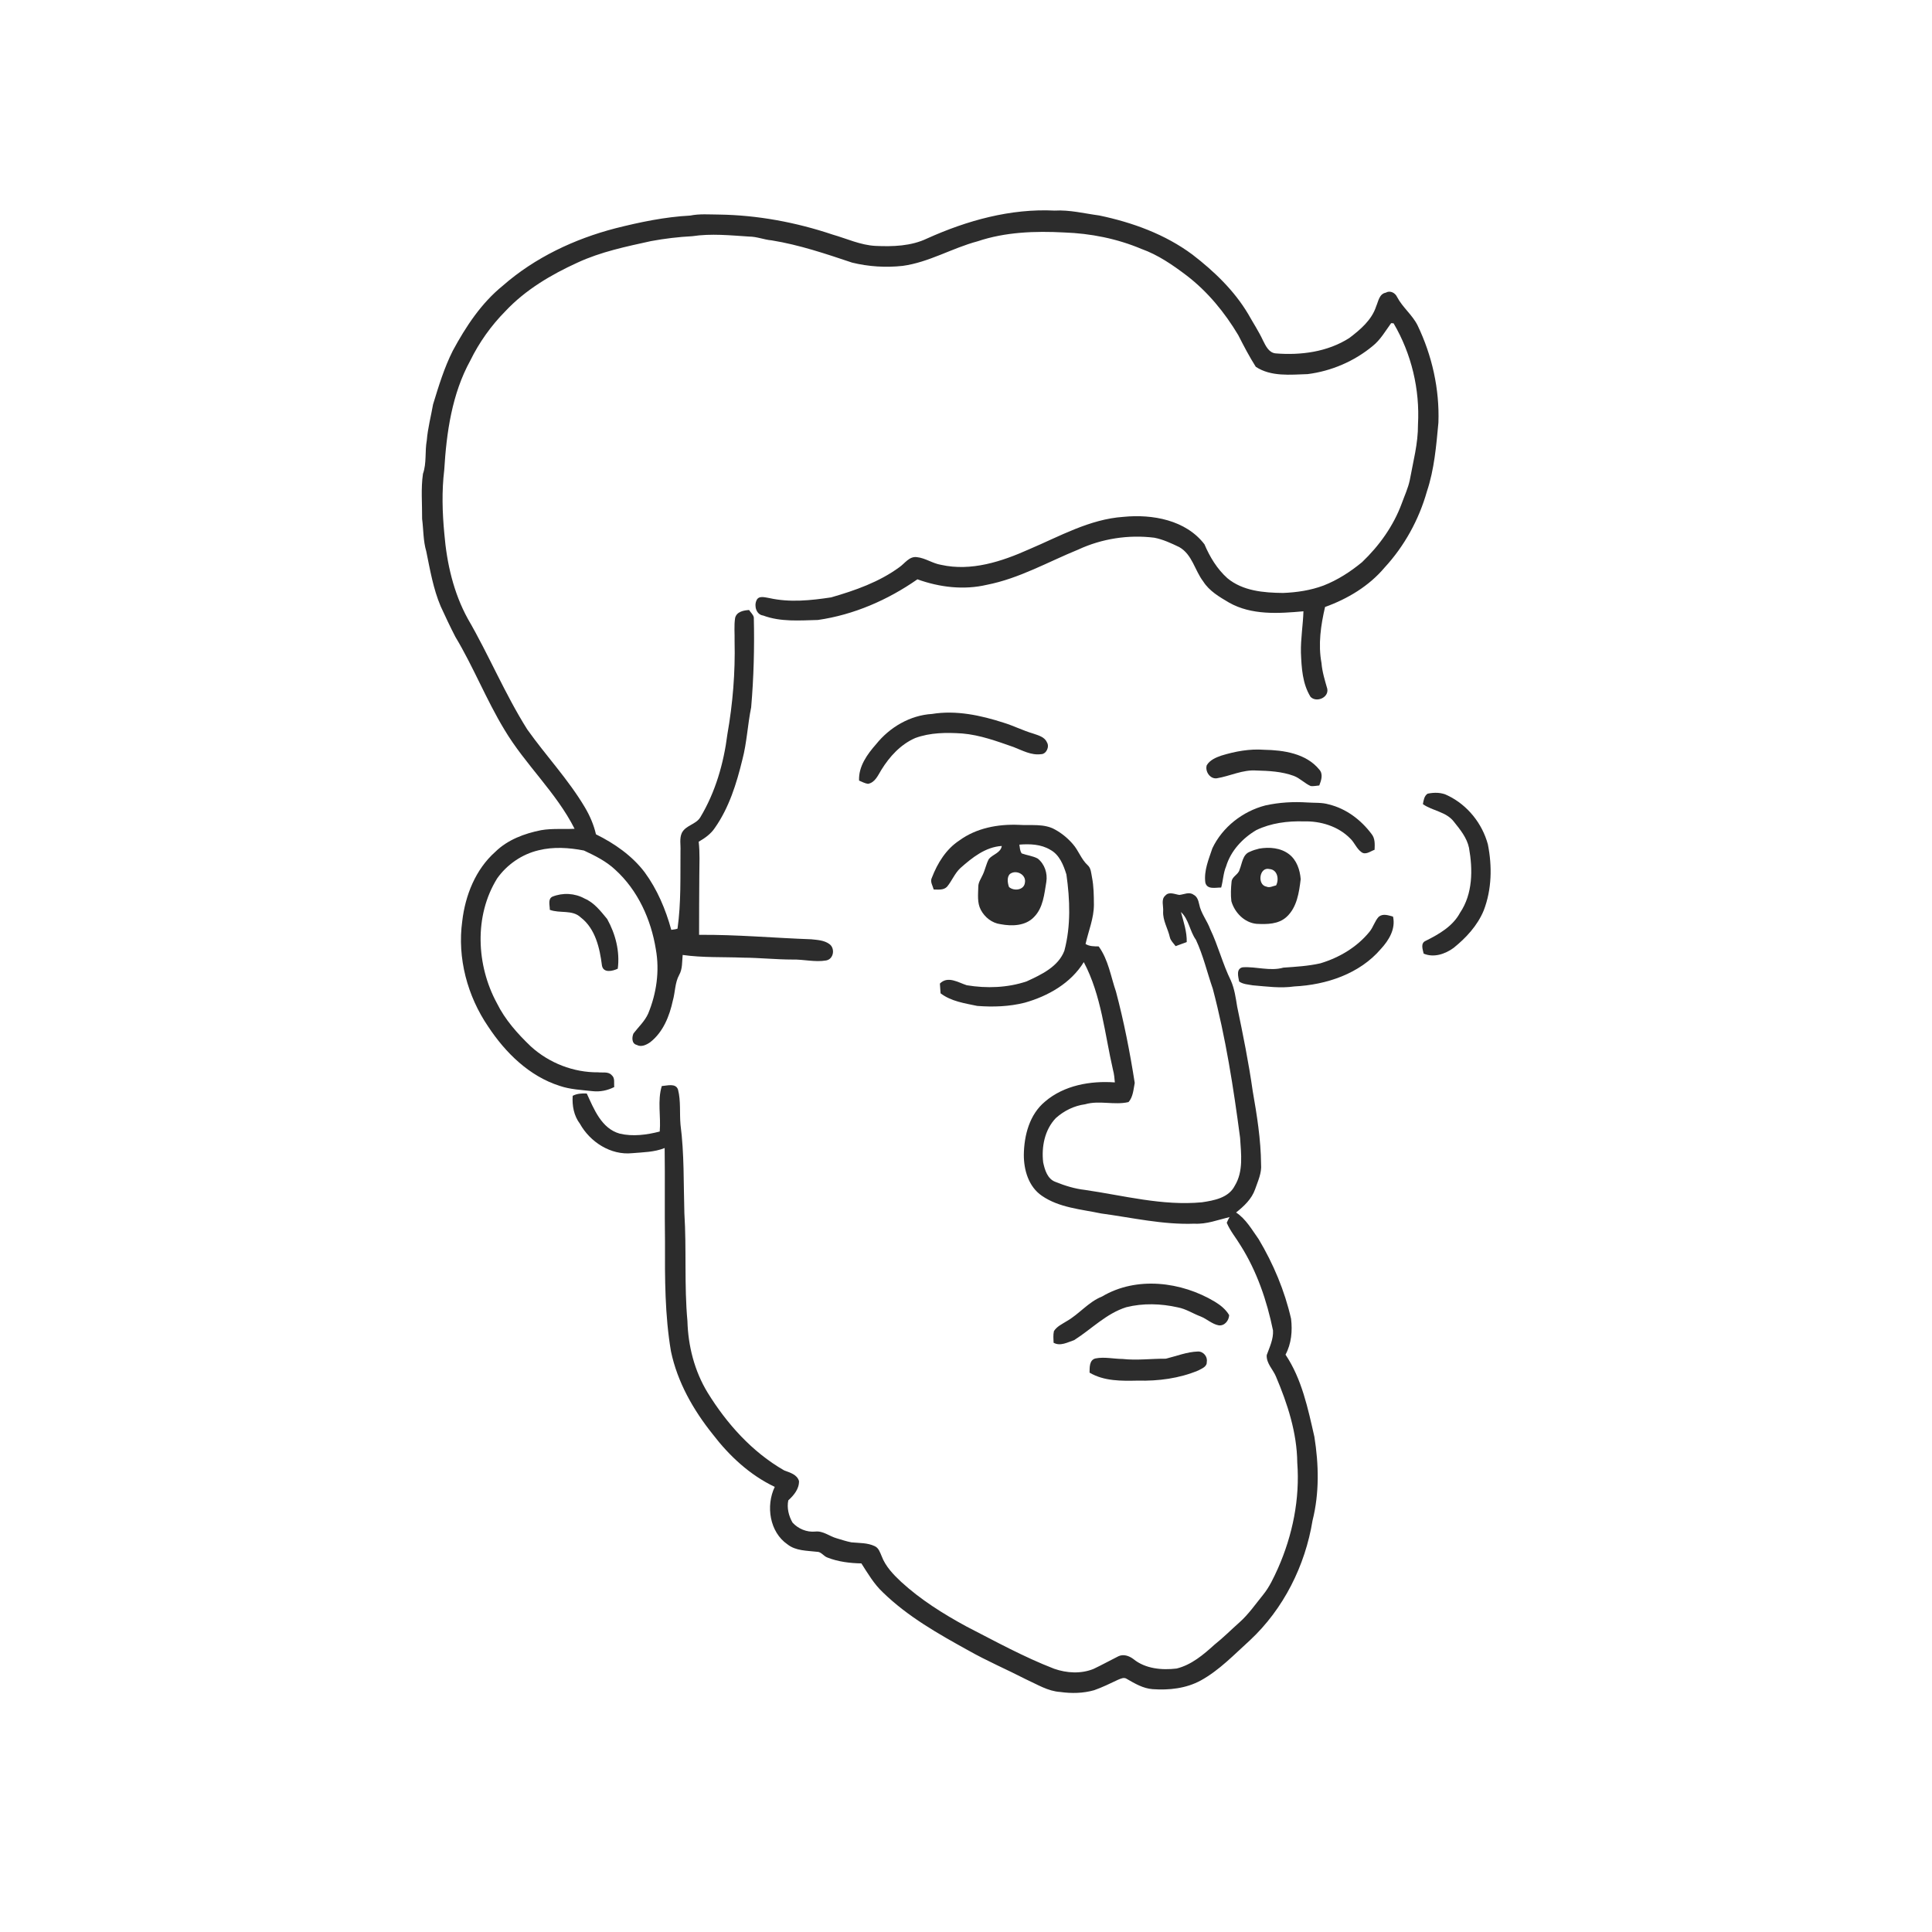 <svg xmlns="http://www.w3.org/2000/svg" width="1024pt" height="1024pt" viewBox="0 0 1024 1024" version="1.1">
<g id="#ffffffff">
<path fill="#ffffff" opacity="0" d=" M 0.00 0.00 L 1024.00 0.00 L 1024.00 1024.00 L 0.00 1024.00 L 0.00 0.00 M 491.43 126.38 C 482.91 130.47 473.24 130.76 463.98 130.33 C 456.09 129.91 448.85 126.50 441.36 124.35 C 421.93 117.82 401.51 114.01 381.00 113.72 C 375.93 113.70 370.83 113.24 365.82 114.26 C 352.41 114.96 339.19 117.73 326.20 121.00 C 304.41 126.66 283.46 136.55 266.46 151.45 C 255.09 160.67 246.91 173.09 240.02 185.84 C 235.45 194.91 232.49 204.66 229.53 214.34 C 228.42 220.68 226.74 226.94 226.21 233.38 C 225.13 239.27 226.20 245.40 224.18 251.13 C 223.03 259.01 223.80 267.07 223.73 275.02 C 224.48 280.75 224.27 286.63 225.93 292.22 C 227.95 302.07 229.63 312.11 233.59 321.41 C 236.08 326.84 238.62 332.26 241.37 337.56 C 250.92 353.46 257.73 370.86 267.34 386.72 C 278.35 405.22 294.80 419.96 304.54 439.27 C 298.62 439.58 292.63 438.99 286.77 440.02 C 277.93 441.78 269.05 445.08 262.51 451.50 C 252.04 460.79 246.59 474.56 245.00 488.23 C 242.30 507.75 247.73 528.03 258.82 544.21 C 267.92 558.00 280.55 570.41 296.60 575.52 C 302.22 577.46 308.23 577.68 314.10 578.34 C 318.06 578.78 322.03 577.96 325.57 576.15 C 325.31 574.04 326.09 571.39 324.21 569.86 C 322.45 567.83 319.43 568.66 317.07 568.35 C 303.97 568.49 291.03 563.43 281.36 554.63 C 274.31 547.90 267.68 540.48 263.34 531.66 C 252.44 511.56 251.23 485.39 263.49 465.60 C 268.70 458.22 276.68 452.72 285.50 450.66 C 293.34 448.71 301.63 449.26 309.49 450.79 C 315.36 453.52 321.28 456.47 326.05 460.94 C 338.05 471.80 345.07 487.33 347.61 503.14 C 349.68 514.62 347.97 526.57 343.51 537.31 C 341.70 541.31 338.39 544.31 335.76 547.75 C 334.86 549.79 334.76 553.18 337.49 553.82 C 339.84 555.14 342.54 553.83 344.54 552.46 C 351.45 547.11 354.84 538.60 356.62 530.31 C 357.90 525.83 357.69 520.92 359.97 516.75 C 361.80 513.52 361.47 509.70 361.83 506.14 C 372.48 507.66 383.25 507.15 393.97 507.58 C 402.67 507.63 411.32 508.58 420.02 508.58 C 425.96 508.44 431.92 510.08 437.83 509.07 C 441.93 508.39 442.76 502.56 439.54 500.33 C 436.78 498.33 433.22 498.19 429.96 497.84 C 410.14 497.13 390.37 495.32 370.53 495.48 C 370.56 484.99 370.54 474.49 370.65 464.00 C 370.67 458.04 371.01 452.06 370.32 446.13 C 373.60 444.25 376.76 442.01 378.88 438.82 C 386.42 428.10 390.38 415.33 393.45 402.72 C 395.87 393.59 396.24 384.13 398.13 374.92 C 399.50 359.09 399.91 343.18 399.54 327.30 C 399.27 325.72 397.83 324.65 397.04 323.32 C 394.14 323.49 390.42 324.20 389.63 327.52 C 388.99 331.64 389.45 335.84 389.35 340.00 C 389.73 356.47 388.39 372.94 385.53 389.16 C 383.58 404.55 379.21 419.81 371.18 433.18 C 368.89 437.00 363.46 437.39 361.40 441.44 C 360.01 444.41 360.86 447.83 360.67 451.00 C 360.56 464.74 361.02 478.56 359.10 492.20 C 358.04 492.61 356.89 492.65 355.79 492.83 C 352.82 481.99 348.36 471.41 341.68 462.31 C 335.00 453.51 325.69 447.06 315.87 442.20 C 314.72 437.19 312.67 432.43 310.06 428.01 C 301.28 413.18 289.37 400.59 279.43 386.58 C 267.61 367.79 259.11 347.19 247.98 328.02 C 240.37 314.20 236.81 298.55 235.51 282.93 C 234.44 271.68 234.10 260.29 235.46 249.05 C 236.65 229.23 239.54 208.81 249.23 191.17 C 253.97 181.48 260.32 172.57 267.90 164.90 C 278.50 153.60 292.10 145.57 306.09 139.19 C 318.45 133.46 331.85 130.69 345.08 127.78 C 352.30 126.44 359.61 125.58 366.94 125.19 C 376.93 123.68 387.07 124.75 397.09 125.39 C 401.16 125.40 404.98 127.06 409.02 127.40 C 423.62 129.76 437.68 134.52 451.67 139.20 C 460.37 141.33 469.45 141.89 478.36 140.93 C 492.33 139.06 504.65 131.47 518.17 127.89 C 532.86 122.94 548.63 122.40 563.99 123.21 C 578.03 123.70 592.03 126.47 605.00 131.94 C 613.80 135.08 621.56 140.44 628.95 146.04 C 640.10 154.58 649.12 165.61 656.30 177.62 C 659.20 183.33 662.17 189.02 665.60 194.42 C 673.69 199.74 683.86 198.58 693.05 198.29 C 705.59 196.71 717.73 191.52 727.47 183.46 C 731.64 180.16 734.26 175.49 737.34 171.27 C 737.66 171.29 738.31 171.35 738.63 171.37 C 748.11 187.50 752.60 206.38 751.56 225.05 C 751.64 235.03 748.99 244.70 747.22 254.44 C 746.32 258.74 744.44 262.72 742.96 266.83 C 738.59 278.71 731.04 289.26 721.92 297.96 C 715.76 303.04 708.95 307.44 701.49 310.35 C 694.64 312.91 687.31 314.00 680.03 314.28 C 669.82 314.17 658.72 313.26 650.53 306.45 C 645.08 301.57 641.23 295.18 638.39 288.50 C 628.54 275.60 610.79 272.43 595.48 273.94 C 577.50 275.15 561.59 284.30 545.34 291.18 C 530.88 297.65 514.76 302.93 498.81 299.38 C 494.31 298.66 490.46 295.75 485.93 295.29 C 481.92 294.77 479.59 298.62 476.67 300.64 C 465.94 308.50 453.20 312.97 440.53 316.62 C 429.70 318.26 418.56 319.42 407.75 316.99 C 405.49 316.66 402.08 315.46 400.94 318.26 C 399.59 321.21 400.87 325.79 404.49 326.24 C 413.78 329.70 423.79 328.84 433.50 328.60 C 452.51 325.87 470.56 318.00 486.25 307.05 C 497.93 311.27 510.81 312.83 523.00 309.97 C 540.16 306.63 555.46 297.82 571.49 291.29 C 584.01 285.48 598.13 283.29 611.82 285.00 C 616.46 285.91 620.82 287.94 625.05 289.98 C 631.94 293.91 633.22 302.30 637.74 308.19 C 640.96 313.29 646.37 316.41 651.44 319.40 C 663.40 326.15 677.68 325.18 690.85 324.00 C 690.63 331.35 689.34 338.63 689.52 346.00 C 689.85 353.96 690.29 362.32 694.59 369.31 C 697.60 372.56 704.42 369.81 703.48 365.05 C 702.20 360.58 700.80 356.12 700.42 351.43 C 698.57 341.52 700.05 331.42 702.31 321.71 C 714.27 317.41 725.59 310.64 733.84 300.84 C 744.37 289.44 752.05 275.46 756.27 260.54 C 760.23 248.74 761.24 236.29 762.39 224.00 C 763.02 206.24 759.03 188.45 751.35 172.46 C 748.56 166.86 743.39 162.95 740.49 157.42 C 739.47 155.18 736.78 153.79 734.50 155.12 C 731.01 155.79 730.57 159.68 729.39 162.38 C 727.06 169.60 721.00 174.73 715.15 179.16 C 703.63 186.53 689.47 188.40 676.06 187.30 C 672.49 186.92 670.85 183.31 669.43 180.50 C 667.16 175.61 664.18 171.12 661.56 166.43 C 654.12 153.94 643.47 143.75 632.03 134.95 C 617.53 124.16 600.20 117.88 582.64 114.21 C 574.76 113.17 567.00 111.15 558.99 111.62 C 535.61 110.45 512.58 116.86 491.43 126.38 M 464.39 394.40 C 459.66 399.77 454.99 406.21 455.32 413.72 C 456.85 414.36 458.35 415.20 460.03 415.45 C 463.82 414.80 465.34 410.91 467.15 408.02 C 471.48 400.99 477.38 394.54 485.07 391.18 C 493.02 388.24 501.67 388.20 510.03 388.76 C 519.43 389.55 528.36 392.86 537.20 395.94 C 541.86 397.74 546.56 400.42 551.75 399.73 C 554.58 399.75 556.38 395.76 554.89 393.45 C 553.65 390.51 550.25 389.75 547.54 388.78 C 542.23 387.23 537.27 384.68 531.98 383.06 C 519.79 379.13 506.80 376.32 493.97 378.41 C 482.36 379.11 471.60 385.43 464.39 394.40 M 647.41 400.46 C 644.46 401.48 641.29 402.79 639.61 405.58 C 638.59 408.83 641.35 413.00 644.93 412.51 C 651.98 411.35 658.68 407.84 665.98 408.39 C 672.60 408.56 679.38 408.91 685.67 411.21 C 689.02 412.44 691.50 415.25 694.77 416.65 C 696.26 416.76 697.75 416.47 699.25 416.31 C 700.29 413.62 701.46 410.22 699.18 407.81 C 692.25 399.35 680.35 397.58 670.04 397.40 C 662.36 396.82 654.72 398.22 647.41 400.46 M 756.64 420.67 C 754.81 421.91 754.53 424.23 754.17 426.22 C 759.34 429.83 766.50 430.22 770.53 435.45 C 773.87 439.62 777.47 443.98 778.60 449.34 C 780.65 460.89 780.66 473.70 773.85 483.79 C 769.98 490.99 762.69 495.14 755.65 498.66 C 752.77 499.91 754.07 503.15 754.56 505.43 C 759.89 507.73 765.93 505.69 770.39 502.44 C 777.05 497.11 783.09 490.57 786.39 482.59 C 790.69 471.47 790.92 459.15 788.61 447.56 C 785.62 436.44 777.78 426.66 767.37 421.66 C 764.10 419.92 760.18 419.93 756.64 420.67 M 670.65 426.90 C 658.66 430.01 647.96 438.33 642.59 449.58 C 640.64 455.44 638.02 461.49 638.85 467.80 C 639.81 471.69 644.36 470.35 647.25 470.42 C 648.29 466.69 648.35 462.73 649.88 459.14 C 652.35 450.94 658.61 444.25 665.88 439.96 C 673.66 436.22 682.46 435.10 691.03 435.35 C 699.94 435.11 709.26 437.92 715.62 444.39 C 717.90 446.52 718.95 449.72 721.51 451.59 C 723.74 453.39 726.36 451.17 728.56 450.39 C 728.67 447.52 728.89 444.37 726.93 442.00 C 721.36 434.56 713.47 428.57 704.33 426.36 C 700.63 425.25 696.75 425.61 692.96 425.33 C 685.50 424.85 677.96 425.27 670.65 426.90 M 508.45 445.48 C 501.44 450.08 496.89 457.47 493.93 465.16 C 492.81 467.27 494.35 469.40 494.88 471.45 C 497.29 471.46 500.12 471.92 501.98 469.96 C 504.56 466.84 506.03 462.86 509.05 460.07 C 515.28 454.56 522.29 448.91 530.97 448.38 C 530.40 452.04 526.26 452.77 524.14 455.25 C 522.64 457.94 522.17 461.05 520.80 463.80 C 519.89 465.80 518.51 467.70 518.51 469.99 C 518.43 474.06 517.86 478.46 519.83 482.21 C 521.91 486.17 525.80 489.28 530.31 489.84 C 536.33 490.99 543.54 490.80 548.04 486.05 C 552.93 481.14 553.48 473.87 554.58 467.41 C 555.29 462.82 553.68 457.97 550.01 455.05 C 547.37 453.63 544.31 453.35 541.53 452.33 C 540.54 450.97 540.55 449.25 540.28 447.67 C 545.83 447.22 551.76 447.44 556.67 450.40 C 561.53 453.01 563.67 458.50 565.22 463.48 C 567.11 476.84 567.64 490.73 564.14 503.89 C 560.93 512.38 551.90 516.59 544.15 520.15 C 534.00 523.57 522.93 523.94 512.40 522.20 C 507.86 520.75 502.39 517.05 498.16 521.31 C 498.26 523.02 498.38 524.74 498.52 526.47 C 504.14 530.76 511.24 531.74 517.96 533.16 C 526.38 533.81 534.93 533.52 543.15 531.44 C 555.50 527.96 567.57 521.13 574.43 509.94 C 583.79 527.62 585.50 547.94 589.93 567.15 C 590.52 569.28 590.70 571.50 590.90 573.70 C 577.98 572.76 563.94 575.22 553.88 583.87 C 545.65 590.69 542.80 601.74 542.65 612.02 C 542.62 620.18 545.18 628.98 552.23 633.80 C 561.41 640.13 572.95 640.91 583.57 643.15 C 600.00 645.37 616.35 649.20 633.04 648.58 C 639.48 648.94 645.55 646.56 651.70 645.06 C 651.14 646.04 650.64 647.05 650.20 648.10 C 652.03 652.48 655.17 656.14 657.59 660.21 C 666.20 673.88 671.49 689.41 674.72 705.16 C 675.00 709.79 672.91 713.99 671.39 718.22 C 671.11 722.57 674.68 725.76 676.26 729.54 C 682.41 744.03 687.42 759.36 687.58 775.25 C 689.03 794.40 685.10 813.73 677.35 831.24 C 675.11 836.17 672.84 841.17 669.38 845.39 C 665.36 850.34 661.72 855.65 656.92 859.91 C 652.50 863.83 648.33 868.03 643.70 871.71 C 637.84 877.02 631.47 882.44 623.61 884.36 C 615.82 885.29 607.01 884.49 600.74 879.34 C 598.49 877.64 595.39 876.54 592.71 877.89 C 588.29 880.08 583.99 882.50 579.53 884.59 C 572.90 887.25 565.40 886.80 558.74 884.48 C 542.63 878.25 527.47 869.90 512.14 862.02 C 499.87 855.34 487.93 847.86 477.60 838.39 C 473.45 834.50 469.34 830.22 467.30 824.81 C 466.44 822.83 465.74 820.44 463.61 819.49 C 459.77 817.65 455.41 817.88 451.29 817.48 C 448.64 816.98 446.08 816.10 443.51 815.35 C 439.61 814.28 436.25 811.24 432.00 811.77 C 427.54 812.17 423.03 810.28 420.05 806.99 C 418.03 803.50 416.98 799.20 417.81 795.22 C 420.73 792.56 423.59 789.17 423.49 784.99 C 422.43 781.45 418.66 780.52 415.64 779.35 C 398.64 769.61 385.20 754.60 375.01 738.05 C 368.10 726.68 364.71 713.39 364.35 700.16 C 362.61 681.16 363.93 662.03 362.73 642.99 C 362.26 627.34 362.71 611.61 360.68 596.07 C 360.13 589.89 360.92 583.57 359.36 577.51 C 358.17 573.94 353.56 575.45 350.76 575.63 C 348.37 583.42 350.36 591.71 349.67 599.73 C 342.82 601.50 335.42 602.50 328.47 600.85 C 318.76 598.13 314.83 587.86 311.00 579.58 C 308.44 579.45 305.85 579.59 303.54 580.80 C 303.18 586.00 304.15 591.38 307.37 595.61 C 312.77 605.31 323.72 612.37 335.04 611.21 C 340.85 610.71 346.78 610.69 352.28 608.48 C 352.51 625.03 352.22 641.58 352.46 658.14 C 352.38 677.53 352.37 697.04 355.62 716.22 C 359.03 732.51 367.44 747.31 377.78 760.20 C 386.55 771.66 397.50 781.87 410.64 788.07 C 405.83 798.09 407.87 812.02 417.40 818.56 C 421.78 822.02 427.64 821.85 432.91 822.47 C 435.26 822.37 436.49 824.83 438.58 825.54 C 444.27 827.77 450.46 828.52 456.55 828.64 C 460.00 834.01 463.26 839.62 467.98 844.02 C 481.13 856.82 497.23 865.93 513.19 874.74 C 523.15 880.39 533.70 884.89 543.88 890.12 C 549.72 892.75 555.39 896.38 561.95 896.78 C 567.90 897.62 574.06 897.51 579.87 895.86 C 584.21 894.35 588.34 892.31 592.49 890.35 C 593.95 889.75 595.73 888.80 597.22 889.85 C 601.48 892.31 605.89 894.93 610.93 895.29 C 619.63 895.91 628.74 894.91 636.49 890.66 C 646.36 885.20 654.16 876.93 662.44 869.44 C 680.30 852.81 691.77 829.85 695.68 805.88 C 699.33 791.39 698.99 776.18 696.65 761.51 C 693.24 746.56 690.02 730.93 681.35 717.99 C 684.47 712.18 685.07 705.41 684.29 698.96 C 680.90 684.10 674.91 669.85 667.11 656.78 C 663.52 651.77 660.43 646.13 655.15 642.65 C 659.31 639.34 663.41 635.53 665.22 630.37 C 666.70 626.04 668.82 621.73 668.39 617.02 C 668.28 604.00 666.20 591.06 663.96 578.26 C 661.84 563.26 658.82 548.39 655.73 533.56 C 654.96 528.88 654.32 524.10 652.39 519.73 C 648.04 510.92 645.68 501.31 641.44 492.45 C 639.75 487.88 636.47 483.99 635.56 479.14 C 635.15 477.24 634.49 475.13 632.60 474.22 C 630.31 472.52 627.54 474.10 625.07 474.33 C 622.65 473.98 619.60 472.42 617.66 474.66 C 615.23 476.67 616.74 480.29 616.49 483.03 C 616.24 487.94 619.02 492.14 620.05 496.79 C 620.49 498.66 622.03 499.95 623.10 501.48 C 625.06 500.75 627.02 500.01 628.99 499.31 C 629.12 493.80 627.32 488.61 625.92 483.38 C 630.16 487.31 630.56 493.51 633.85 498.08 C 637.74 506.39 639.80 515.42 642.81 524.07 C 649.65 549.98 653.78 576.52 657.27 603.03 C 657.79 611.54 659.14 620.80 654.45 628.48 C 651.22 634.89 643.47 636.28 637.05 637.24 C 616.11 639.22 595.56 633.66 575.00 630.67 C 569.63 630.07 564.42 628.45 559.43 626.43 C 555.17 624.90 553.74 620.05 552.90 616.06 C 551.94 607.81 553.71 598.77 559.61 592.61 C 563.95 588.72 569.33 586.06 575.14 585.29 C 582.68 583.08 590.57 585.89 598.15 584.12 C 600.56 581.41 600.76 577.39 601.43 573.97 C 598.89 557.70 595.72 541.50 591.49 525.58 C 588.72 517.51 587.46 508.67 582.32 501.62 C 579.93 501.59 577.47 501.64 575.37 500.33 C 576.91 493.42 579.79 486.72 579.79 479.55 C 579.76 474.67 579.72 469.75 578.77 464.95 C 578.31 462.73 578.29 460.13 576.45 458.53 C 573.04 455.40 571.66 450.78 568.62 447.37 C 565.99 444.32 562.84 441.70 559.31 439.75 C 553.46 436.37 546.44 437.63 540.01 437.19 C 528.99 436.73 517.49 438.85 508.45 445.48 M 667.41 449.78 C 665.70 450.19 664.01 450.71 662.42 451.46 C 658.60 452.88 658.37 457.62 657.01 460.90 C 656.42 463.57 652.95 464.51 652.75 467.38 C 652.41 470.78 652.24 474.24 652.65 477.65 C 654.36 483.66 659.55 489.04 665.98 489.65 C 671.46 489.94 677.66 489.93 681.95 485.94 C 687.43 480.88 688.55 473.00 689.39 465.97 C 689.02 461.08 687.28 455.86 683.25 452.77 C 678.80 449.33 672.79 448.85 667.41 449.78 M 292.72 475.28 C 290.24 476.58 291.47 479.96 291.40 482.22 C 296.75 484.26 303.33 482.01 307.77 486.23 C 315.58 492.21 317.88 502.52 319.05 511.76 C 319.79 515.90 324.71 514.73 327.43 513.43 C 328.63 504.29 326.23 495.06 321.82 487.10 C 318.39 482.95 314.95 478.43 309.86 476.26 C 304.64 473.36 298.21 473.04 292.72 475.28 M 730.82 485.84 C 728.63 488.15 727.89 491.41 725.87 493.85 C 719.24 502.02 709.82 507.58 699.83 510.58 C 693.39 512.04 686.78 512.41 680.22 512.87 C 673.08 514.88 665.79 512.20 658.60 512.69 C 655.06 513.47 656.29 517.65 656.77 520.21 C 658.85 521.71 661.54 521.78 663.99 522.24 C 671.31 522.85 678.68 523.91 686.02 522.83 C 702.95 522.00 720.65 516.16 731.92 502.93 C 736.17 498.32 739.79 492.36 738.34 485.83 C 735.86 485.14 733.12 484.09 730.82 485.84 M 584.11 687.18 C 576.85 690.06 571.99 696.51 565.29 700.30 C 562.91 701.80 560.14 703.05 558.60 705.53 C 558.14 707.54 558.36 709.63 558.42 711.68 C 561.96 713.69 565.87 711.43 569.31 710.30 C 578.52 704.48 586.32 696.18 596.95 692.85 C 605.86 690.62 615.31 690.91 624.23 692.93 C 628.58 693.72 632.30 696.25 636.40 697.77 C 639.70 699.08 642.40 701.81 645.96 702.46 C 649.09 702.83 651.34 699.93 651.48 697.04 C 649.70 694.00 646.87 691.74 643.90 689.94 C 626.21 679.30 602.41 676.30 584.11 687.18 M 617.93 720.14 C 610.27 720.08 602.61 721.12 594.98 720.28 C 590.20 720.25 585.35 719.06 580.62 720.00 C 577.27 720.84 577.55 724.83 577.49 727.53 C 585.20 732.09 594.34 731.94 603.00 731.76 C 613.91 732.04 625.03 730.61 635.15 726.36 C 636.96 725.36 639.77 724.40 639.61 721.87 C 640.16 719.06 637.78 716.21 634.91 716.33 C 629.07 716.52 623.55 718.77 617.93 720.14 Z" />
<path fill="#ffffff" opacity="0" d=" M 671.27 469.94 C 666.18 469.08 667.43 459.21 672.93 460.62 C 677.15 461.00 678.01 466.07 676.37 469.27 C 674.70 469.58 672.96 470.71 671.27 469.94 Z" />
<path fill="#ffffff" opacity="0" d=" M 535.38 463.15 C 538.72 460.77 544.08 463.62 543.22 467.87 C 542.75 471.86 537.35 472.43 534.79 470.13 C 534.03 468.00 533.55 464.76 535.38 463.15 Z" />
</g>
<g id="#2c2c2cff">
<path fill="#2c2c2c" opacity="1.00" d=" M 491.43 126.38 C 512.58 116.86 535.61 110.45 558.99 111.62 C 567.00 111.15 574.76 113.17 582.64 114.21 C 600.20 117.88 617.53 124.16 632.03 134.95 C 643.47 143.75 654.12 153.94 661.56 166.43 C 664.18 171.12 667.16 175.61 669.43 180.50 C 670.85 183.31 672.49 186.92 676.06 187.30 C 689.47 188.40 703.63 186.53 715.15 179.16 C 721.00 174.73 727.06 169.60 729.39 162.38 C 730.57 159.68 731.01 155.79 734.50 155.12 C 736.78 153.79 739.47 155.18 740.49 157.42 C 743.39 162.95 748.56 166.86 751.35 172.46 C 759.03 188.45 763.02 206.24 762.39 224.00 C 761.24 236.29 760.23 248.74 756.27 260.54 C 752.05 275.46 744.37 289.44 733.84 300.84 C 725.59 310.64 714.27 317.41 702.31 321.71 C 700.05 331.42 698.57 341.52 700.42 351.43 C 700.80 356.12 702.20 360.58 703.48 365.05 C 704.42 369.81 697.60 372.56 694.59 369.31 C 690.29 362.32 689.85 353.96 689.52 346.00 C 689.34 338.63 690.63 331.35 690.85 324.00 C 677.68 325.18 663.40 326.15 651.44 319.40 C 646.37 316.41 640.96 313.29 637.74 308.19 C 633.22 302.30 631.94 293.91 625.05 289.98 C 620.82 287.94 616.46 285.91 611.82 285.00 C 598.13 283.29 584.01 285.48 571.49 291.29 C 555.46 297.82 540.16 306.63 523.00 309.97 C 510.81 312.83 497.93 311.27 486.25 307.05 C 470.56 318.00 452.51 325.87 433.50 328.60 C 423.79 328.84 413.78 329.70 404.49 326.24 C 400.87 325.79 399.59 321.21 400.94 318.26 C 402.08 315.46 405.49 316.66 407.75 316.99 C 418.56 319.42 429.70 318.26 440.53 316.62 C 453.20 312.97 465.94 308.50 476.67 300.64 C 479.59 298.62 481.92 294.77 485.93 295.29 C 490.46 295.75 494.31 298.66 498.81 299.38 C 514.76 302.93 530.88 297.65 545.34 291.18 C 561.59 284.30 577.50 275.15 595.48 273.94 C 610.79 272.43 628.54 275.60 638.39 288.50 C 641.23 295.18 645.08 301.57 650.53 306.45 C 658.72 313.26 669.82 314.17 680.03 314.28 C 687.31 314.00 694.64 312.91 701.49 310.35 C 708.95 307.44 715.76 303.04 721.92 297.96 C 731.04 289.26 738.59 278.71 742.96 266.83 C 744.44 262.72 746.32 258.74 747.22 254.44 C 748.99 244.70 751.64 235.03 751.56 225.05 C 752.60 206.38 748.11 187.50 738.63 171.37 C 738.31 171.35 737.66 171.29 737.34 171.27 C 734.26 175.49 731.64 180.16 727.47 183.46 C 717.73 191.52 705.59 196.71 693.05 198.29 C 683.86 198.58 673.69 199.74 665.60 194.42 C 662.17 189.02 659.20 183.33 656.30 177.62 C 649.12 165.61 640.10 154.58 628.95 146.04 C 621.56 140.44 613.80 135.08 605.00 131.94 C 592.03 126.47 578.03 123.70 563.99 123.21 C 548.63 122.40 532.86 122.94 518.17 127.89 C 504.65 131.47 492.33 139.06 478.36 140.93 C 469.45 141.89 460.37 141.33 451.67 139.20 C 437.68 134.52 423.62 129.76 409.02 127.40 C 404.98 127.06 401.16 125.40 397.09 125.39 C 387.07 124.75 376.93 123.68 366.94 125.19 C 359.61 125.58 352.30 126.44 345.08 127.78 C 331.85 130.69 318.45 133.46 306.09 139.19 C 292.10 145.57 278.50 153.60 267.90 164.90 C 260.32 172.57 253.97 181.48 249.23 191.17 C 239.54 208.81 236.65 229.23 235.46 249.05 C 234.10 260.29 234.44 271.68 235.51 282.93 C 236.81 298.55 240.37 314.20 247.98 328.02 C 259.11 347.19 267.61 367.79 279.43 386.58 C 289.37 400.59 301.28 413.18 310.06 428.01 C 312.67 432.43 314.72 437.19 315.87 442.20 C 325.69 447.06 335.00 453.51 341.68 462.31 C 348.36 471.41 352.82 481.99 355.79 492.83 C 356.89 492.65 358.04 492.61 359.10 492.20 C 361.02 478.56 360.56 464.74 360.67 451.00 C 360.86 447.83 360.01 444.41 361.40 441.44 C 363.46 437.39 368.89 437.00 371.18 433.18 C 379.21 419.81 383.58 404.55 385.53 389.16 C 388.39 372.94 389.73 356.47 389.35 340.00 C 389.45 335.84 388.99 331.64 389.63 327.52 C 390.42 324.20 394.14 323.49 397.04 323.32 C 397.83 324.65 399.27 325.72 399.54 327.30 C 399.91 343.18 399.50 359.09 398.13 374.92 C 396.24 384.13 395.87 393.59 393.45 402.72 C 390.38 415.33 386.42 428.10 378.88 438.82 C 376.76 442.01 373.60 444.25 370.32 446.13 C 371.01 452.06 370.67 458.04 370.65 464.00 C 370.54 474.49 370.56 484.99 370.53 495.48 C 390.37 495.32 410.14 497.13 429.96 497.84 C 433.22 498.19 436.78 498.33 439.54 500.33 C 442.76 502.56 441.93 508.39 437.83 509.07 C 431.92 510.08 425.96 508.44 420.02 508.58 C 411.32 508.58 402.67 507.63 393.97 507.58 C 383.25 507.15 372.48 507.66 361.83 506.14 C 361.47 509.70 361.80 513.52 359.97 516.75 C 357.69 520.92 357.90 525.83 356.62 530.31 C 354.84 538.60 351.45 547.11 344.54 552.46 C 342.54 553.83 339.84 555.14 337.49 553.82 C 334.76 553.18 334.86 549.79 335.76 547.75 C 338.39 544.31 341.70 541.31 343.51 537.31 C 347.97 526.57 349.68 514.62 347.61 503.14 C 345.07 487.33 338.05 471.80 326.05 460.94 C 321.28 456.47 315.36 453.52 309.49 450.79 C 301.63 449.26 293.34 448.71 285.50 450.66 C 276.68 452.72 268.70 458.22 263.49 465.60 C 251.23 485.39 252.44 511.56 263.34 531.66 C 267.68 540.48 274.31 547.90 281.36 554.63 C 291.03 563.43 303.97 568.49 317.07 568.35 C 319.43 568.66 322.45 567.83 324.21 569.86 C 326.09 571.39 325.31 574.04 325.57 576.15 C 322.03 577.96 318.06 578.78 314.10 578.34 C 308.23 577.68 302.22 577.46 296.60 575.52 C 280.55 570.41 267.92 558.00 258.82 544.21 C 247.73 528.03 242.30 507.75 245.00 488.23 C 246.59 474.56 252.04 460.79 262.51 451.50 C 269.05 445.08 277.93 441.78 286.77 440.02 C 292.63 438.99 298.62 439.58 304.54 439.27 C 294.80 419.96 278.35 405.22 267.34 386.72 C 257.73 370.86 250.92 353.46 241.37 337.56 C 238.62 332.26 236.08 326.84 233.59 321.41 C 229.63 312.11 227.95 302.07 225.93 292.22 C 224.27 286.63 224.48 280.75 223.73 275.02 C 223.80 267.07 223.03 259.01 224.18 251.13 C 226.20 245.40 225.13 239.27 226.21 233.38 C 226.74 226.94 228.42 220.68 229.53 214.34 C 232.49 204.66 235.45 194.91 240.02 185.84 C 246.91 173.09 255.09 160.67 266.46 151.45 C 283.46 136.55 304.41 126.66 326.20 121.00 C 339.19 117.73 352.41 114.96 365.82 114.26 C 370.83 113.24 375.93 113.70 381.00 113.72 C 401.51 114.01 421.93 117.82 441.36 124.35 C 448.85 126.50 456.09 129.91 463.98 130.33 C 473.24 130.76 482.91 130.47 491.43 126.38 Z" />
<path fill="#2c2c2c" opacity="1.00" d=" M 464.39 394.40 C 471.60 385.43 482.36 379.11 493.97 378.41 C 506.80 376.32 519.79 379.13 531.98 383.06 C 537.27 384.68 542.23 387.23 547.54 388.78 C 550.25 389.75 553.65 390.51 554.89 393.45 C 556.38 395.76 554.58 399.75 551.75 399.73 C 546.56 400.42 541.86 397.74 537.20 395.94 C 528.36 392.86 519.43 389.55 510.03 388.76 C 501.67 388.20 493.02 388.24 485.07 391.18 C 477.38 394.54 471.48 400.99 467.15 408.02 C 465.34 410.91 463.82 414.80 460.03 415.45 C 458.35 415.20 456.85 414.36 455.32 413.72 C 454.99 406.21 459.66 399.77 464.39 394.40 Z" />
<path fill="#2c2c2c" opacity="1.00" d=" M 647.41 400.46 C 654.72 398.22 662.36 396.82 670.04 397.40 C 680.35 397.58 692.25 399.35 699.18 407.81 C 701.46 410.22 700.29 413.62 699.25 416.31 C 697.75 416.47 696.26 416.76 694.77 416.65 C 691.50 415.25 689.02 412.44 685.67 411.21 C 679.38 408.91 672.60 408.56 665.98 408.39 C 658.68 407.84 651.98 411.35 644.93 412.51 C 641.35 413.00 638.59 408.83 639.61 405.58 C 641.29 402.79 644.46 401.48 647.41 400.46 Z" />
<path fill="#2c2c2c" opacity="1.00" d=" M 756.64 420.67 C 760.18 419.93 764.10 419.92 767.37 421.66 C 777.78 426.66 785.62 436.44 788.61 447.56 C 790.92 459.15 790.69 471.47 786.39 482.59 C 783.09 490.57 777.05 497.11 770.39 502.44 C 765.93 505.69 759.89 507.73 754.56 505.43 C 754.07 503.15 752.77 499.91 755.65 498.66 C 762.69 495.14 769.98 490.99 773.85 483.79 C 780.66 473.70 780.65 460.89 778.60 449.34 C 777.47 443.98 773.87 439.62 770.53 435.45 C 766.50 430.22 759.34 429.83 754.17 426.22 C 754.53 424.23 754.81 421.91 756.64 420.67 Z" />
<path fill="#2c2c2c" opacity="1.00" d=" M 670.65 426.90 C 677.96 425.27 685.50 424.85 692.96 425.33 C 696.75 425.61 700.63 425.25 704.33 426.36 C 713.47 428.57 721.36 434.56 726.93 442.00 C 728.89 444.37 728.67 447.52 728.56 450.39 C 726.36 451.17 723.74 453.39 721.51 451.59 C 718.95 449.72 717.90 446.52 715.62 444.39 C 709.26 437.92 699.94 435.11 691.03 435.35 C 682.46 435.10 673.66 436.22 665.88 439.96 C 658.61 444.25 652.35 450.94 649.88 459.14 C 648.35 462.73 648.29 466.69 647.25 470.42 C 644.36 470.35 639.81 471.69 638.85 467.80 C 638.02 461.49 640.64 455.44 642.59 449.58 C 647.96 438.33 658.66 430.01 670.65 426.90 Z" />
<path fill="#2c2c2c" opacity="1.00" d=" M 508.45 445.48 C 517.49 438.85 528.99 436.73 540.01 437.19 C 546.44 437.63 553.46 436.37 559.31 439.75 C 562.84 441.70 565.99 444.32 568.62 447.37 C 571.66 450.78 573.04 455.40 576.45 458.53 C 578.29 460.13 578.31 462.73 578.77 464.95 C 579.72 469.75 579.76 474.67 579.79 479.55 C 579.79 486.72 576.91 493.42 575.37 500.33 C 577.47 501.64 579.93 501.59 582.32 501.62 C 587.46 508.67 588.72 517.51 591.49 525.58 C 595.72 541.50 598.89 557.70 601.43 573.97 C 600.76 577.39 600.56 581.41 598.15 584.12 C 590.57 585.89 582.68 583.08 575.14 585.29 C 569.33 586.06 563.95 588.72 559.61 592.61 C 553.71 598.77 551.94 607.81 552.90 616.06 C 553.74 620.05 555.17 624.90 559.43 626.43 C 564.42 628.45 569.63 630.07 575.00 630.67 C 595.56 633.66 616.11 639.22 637.05 637.24 C 643.47 636.28 651.22 634.89 654.45 628.48 C 659.14 620.80 657.79 611.54 657.27 603.03 C 653.78 576.52 649.65 549.98 642.81 524.07 C 639.80 515.42 637.74 506.39 633.85 498.08 C 630.56 493.51 630.16 487.31 625.92 483.38 C 627.32 488.61 629.12 493.80 628.99 499.31 C 627.02 500.01 625.06 500.75 623.10 501.48 C 622.03 499.95 620.49 498.66 620.05 496.79 C 619.02 492.14 616.24 487.94 616.49 483.03 C 616.74 480.29 615.23 476.67 617.66 474.66 C 619.60 472.42 622.65 473.98 625.07 474.33 C 627.54 474.10 630.31 472.52 632.60 474.22 C 634.49 475.13 635.15 477.24 635.56 479.14 C 636.47 483.99 639.75 487.88 641.44 492.45 C 645.68 501.31 648.04 510.92 652.39 519.73 C 654.32 524.10 654.96 528.88 655.73 533.56 C 658.82 548.39 661.84 563.26 663.96 578.26 C 666.20 591.06 668.28 604.00 668.39 617.02 C 668.82 621.73 666.70 626.04 665.22 630.37 C 663.41 635.53 659.31 639.34 655.15 642.65 C 660.43 646.13 663.52 651.77 667.11 656.78 C 674.91 669.85 680.90 684.10 684.29 698.96 C 685.07 705.41 684.47 712.18 681.35 717.99 C 690.02 730.93 693.24 746.56 696.65 761.51 C 698.99 776.18 699.33 791.39 695.68 805.88 C 691.77 829.85 680.30 852.81 662.44 869.44 C 654.16 876.93 646.36 885.20 636.49 890.66 C 628.74 894.91 619.63 895.91 610.93 895.29 C 605.89 894.93 601.48 892.31 597.22 889.85 C 595.73 888.80 593.95 889.75 592.49 890.35 C 588.34 892.31 584.21 894.35 579.87 895.86 C 574.06 897.51 567.90 897.62 561.95 896.78 C 555.39 896.38 549.72 892.75 543.88 890.12 C 533.70 884.89 523.15 880.39 513.19 874.74 C 497.23 865.93 481.13 856.82 467.98 844.02 C 463.26 839.62 460.00 834.01 456.55 828.64 C 450.46 828.52 444.27 827.77 438.58 825.54 C 436.49 824.83 435.26 822.37 432.91 822.47 C 427.64 821.85 421.78 822.02 417.40 818.56 C 407.87 812.02 405.83 798.09 410.64 788.07 C 397.50 781.87 386.55 771.66 377.78 760.20 C 367.44 747.31 359.03 732.51 355.62 716.22 C 352.37 697.04 352.38 677.53 352.46 658.14 C 352.22 641.58 352.51 625.03 352.28 608.48 C 346.78 610.69 340.85 610.71 335.04 611.21 C 323.72 612.37 312.77 605.31 307.37 595.61 C 304.15 591.38 303.18 586.00 303.54 580.80 C 305.85 579.59 308.44 579.45 311.00 579.58 C 314.83 587.86 318.76 598.13 328.47 600.85 C 335.42 602.50 342.82 601.50 349.67 599.73 C 350.36 591.71 348.37 583.42 350.76 575.63 C 353.56 575.45 358.17 573.94 359.36 577.51 C 360.92 583.57 360.13 589.89 360.68 596.07 C 362.71 611.61 362.26 627.34 362.73 642.99 C 363.93 662.03 362.61 681.16 364.35 700.16 C 364.71 713.39 368.10 726.68 375.01 738.05 C 385.20 754.60 398.64 769.61 415.64 779.35 C 418.66 780.52 422.43 781.45 423.49 784.99 C 423.59 789.17 420.73 792.56 417.81 795.22 C 416.98 799.20 418.03 803.50 420.05 806.99 C 423.03 810.28 427.54 812.17 432.00 811.77 C 436.25 811.24 439.61 814.28 443.51 815.35 C 446.08 816.10 448.64 816.98 451.29 817.48 C 455.41 817.88 459.77 817.65 463.61 819.49 C 465.74 820.44 466.44 822.83 467.30 824.81 C 469.34 830.22 473.45 834.50 477.60 838.39 C 487.93 847.86 499.87 855.34 512.14 862.02 C 527.47 869.90 542.63 878.25 558.74 884.48 C 565.40 886.80 572.90 887.25 579.53 884.59 C 583.99 882.50 588.29 880.08 592.71 877.89 C 595.39 876.54 598.49 877.64 600.74 879.34 C 607.01 884.49 615.82 885.29 623.61 884.36 C 631.47 882.44 637.84 877.02 643.70 871.71 C 648.33 868.03 652.50 863.83 656.92 859.91 C 661.72 855.65 665.36 850.34 669.38 845.39 C 672.84 841.17 675.11 836.17 677.35 831.24 C 685.10 813.73 689.03 794.40 687.58 775.25 C 687.42 759.36 682.41 744.03 676.26 729.54 C 674.68 725.76 671.11 722.57 671.39 718.22 C 672.91 713.99 675.00 709.79 674.72 705.16 C 671.49 689.41 666.20 673.88 657.59 660.21 C 655.17 656.14 652.03 652.48 650.20 648.10 C 650.64 647.05 651.14 646.04 651.70 645.06 C 645.55 646.56 639.48 648.94 633.04 648.58 C 616.35 649.20 600.00 645.37 583.57 643.15 C 572.95 640.91 561.41 640.13 552.23 633.80 C 545.18 628.98 542.62 620.18 542.65 612.02 C 542.80 601.74 545.65 590.69 553.88 583.87 C 563.94 575.22 577.98 572.76 590.90 573.70 C 590.70 571.50 590.52 569.28 589.93 567.15 C 585.50 547.94 583.79 527.62 574.43 509.94 C 567.57 521.13 555.50 527.96 543.15 531.44 C 534.93 533.52 526.38 533.81 517.96 533.16 C 511.24 531.74 504.14 530.76 498.52 526.47 C 498.38 524.74 498.26 523.02 498.16 521.31 C 502.39 517.05 507.86 520.75 512.40 522.20 C 522.93 523.94 534.00 523.57 544.15 520.15 C 551.90 516.59 560.93 512.38 564.14 503.89 C 567.64 490.73 567.11 476.84 565.22 463.48 C 563.67 458.50 561.53 453.01 556.67 450.40 C 551.76 447.44 545.83 447.22 540.28 447.67 C 540.55 449.25 540.54 450.97 541.53 452.33 C 544.31 453.35 547.37 453.63 550.01 455.05 C 553.68 457.97 555.29 462.82 554.58 467.41 C 553.48 473.87 552.93 481.14 548.04 486.05 C 543.54 490.80 536.33 490.99 530.31 489.84 C 525.80 489.28 521.91 486.17 519.83 482.21 C 517.86 478.46 518.43 474.06 518.51 469.99 C 518.51 467.70 519.89 465.80 520.80 463.80 C 522.17 461.05 522.64 457.94 524.14 455.25 C 526.26 452.77 530.40 452.04 530.97 448.38 C 522.29 448.91 515.28 454.56 509.05 460.07 C 506.03 462.86 504.56 466.84 501.98 469.96 C 500.12 471.92 497.29 471.46 494.88 471.45 C 494.35 469.40 492.81 467.27 493.93 465.16 C 496.89 457.47 501.44 450.08 508.45 445.48 M 535.38 463.15 C 533.55 464.76 534.03 468.00 534.79 470.13 C 537.35 472.43 542.75 471.86 543.22 467.87 C 544.08 463.62 538.72 460.77 535.38 463.15 Z" />
<path fill="#2c2c2c" opacity="1.00" d=" M 667.41 449.78 C 672.79 448.85 678.80 449.33 683.25 452.77 C 687.28 455.86 689.02 461.08 689.39 465.97 C 688.55 473.00 687.43 480.88 681.95 485.94 C 677.66 489.93 671.46 489.94 665.98 489.65 C 659.55 489.04 654.36 483.66 652.65 477.65 C 652.24 474.24 652.41 470.78 652.75 467.38 C 652.95 464.51 656.42 463.57 657.01 460.90 C 658.37 457.62 658.60 452.88 662.42 451.46 C 664.01 450.71 665.70 450.19 667.41 449.78 M 671.27 469.94 C 672.96 470.71 674.70 469.58 676.37 469.27 C 678.01 466.07 677.15 461.00 672.93 460.62 C 667.43 459.21 666.18 469.08 671.27 469.94 Z" />
<path fill="#2c2c2c" opacity="1.00" d=" M 292.72 475.28 C 298.21 473.04 304.64 473.36 309.86 476.26 C 314.95 478.43 318.39 482.95 321.82 487.10 C 326.23 495.06 328.63 504.29 327.43 513.43 C 324.71 514.73 319.79 515.90 319.05 511.76 C 317.88 502.52 315.58 492.21 307.77 486.23 C 303.33 482.01 296.75 484.26 291.40 482.22 C 291.47 479.96 290.24 476.58 292.72 475.28 Z" />
<path fill="#2c2c2c" opacity="1.00" d=" M 730.82 485.84 C 733.12 484.09 735.86 485.14 738.34 485.83 C 739.79 492.36 736.17 498.32 731.92 502.93 C 720.65 516.16 702.95 522.00 686.02 522.83 C 678.68 523.91 671.31 522.85 663.99 522.24 C 661.54 521.78 658.85 521.71 656.77 520.21 C 656.29 517.65 655.06 513.47 658.60 512.69 C 665.79 512.20 673.08 514.88 680.22 512.87 C 686.78 512.41 693.39 512.04 699.83 510.58 C 709.82 507.58 719.24 502.02 725.87 493.85 C 727.89 491.41 728.63 488.15 730.82 485.84 Z" />
<path fill="#2c2c2c" opacity="1.00" d=" M 584.11 687.18 C 602.41 676.30 626.21 679.30 643.90 689.94 C 646.87 691.74 649.70 694.00 651.48 697.04 C 651.34 699.93 649.09 702.83 645.96 702.46 C 642.40 701.81 639.70 699.08 636.40 697.77 C 632.30 696.25 628.58 693.72 624.23 692.93 C 615.31 690.91 605.86 690.62 596.95 692.85 C 586.32 696.18 578.52 704.48 569.31 710.30 C 565.87 711.43 561.96 713.69 558.42 711.68 C 558.36 709.63 558.14 707.54 558.60 705.53 C 560.14 703.05 562.91 701.80 565.29 700.30 C 571.99 696.51 576.85 690.06 584.11 687.18 Z" />
<path fill="#2c2c2c" opacity="1.00" d=" M 617.93 720.14 C 623.55 718.77 629.07 716.52 634.91 716.33 C 637.78 716.21 640.16 719.06 639.61 721.87 C 639.77 724.40 636.96 725.36 635.15 726.36 C 625.03 730.61 613.91 732.04 603.00 731.76 C 594.34 731.94 585.20 732.09 577.49 727.53 C 577.55 724.83 577.27 720.84 580.62 720.00 C 585.35 719.06 590.20 720.25 594.98 720.28 C 602.61 721.12 610.27 720.08 617.93 720.14 Z" />
</g>
</svg>